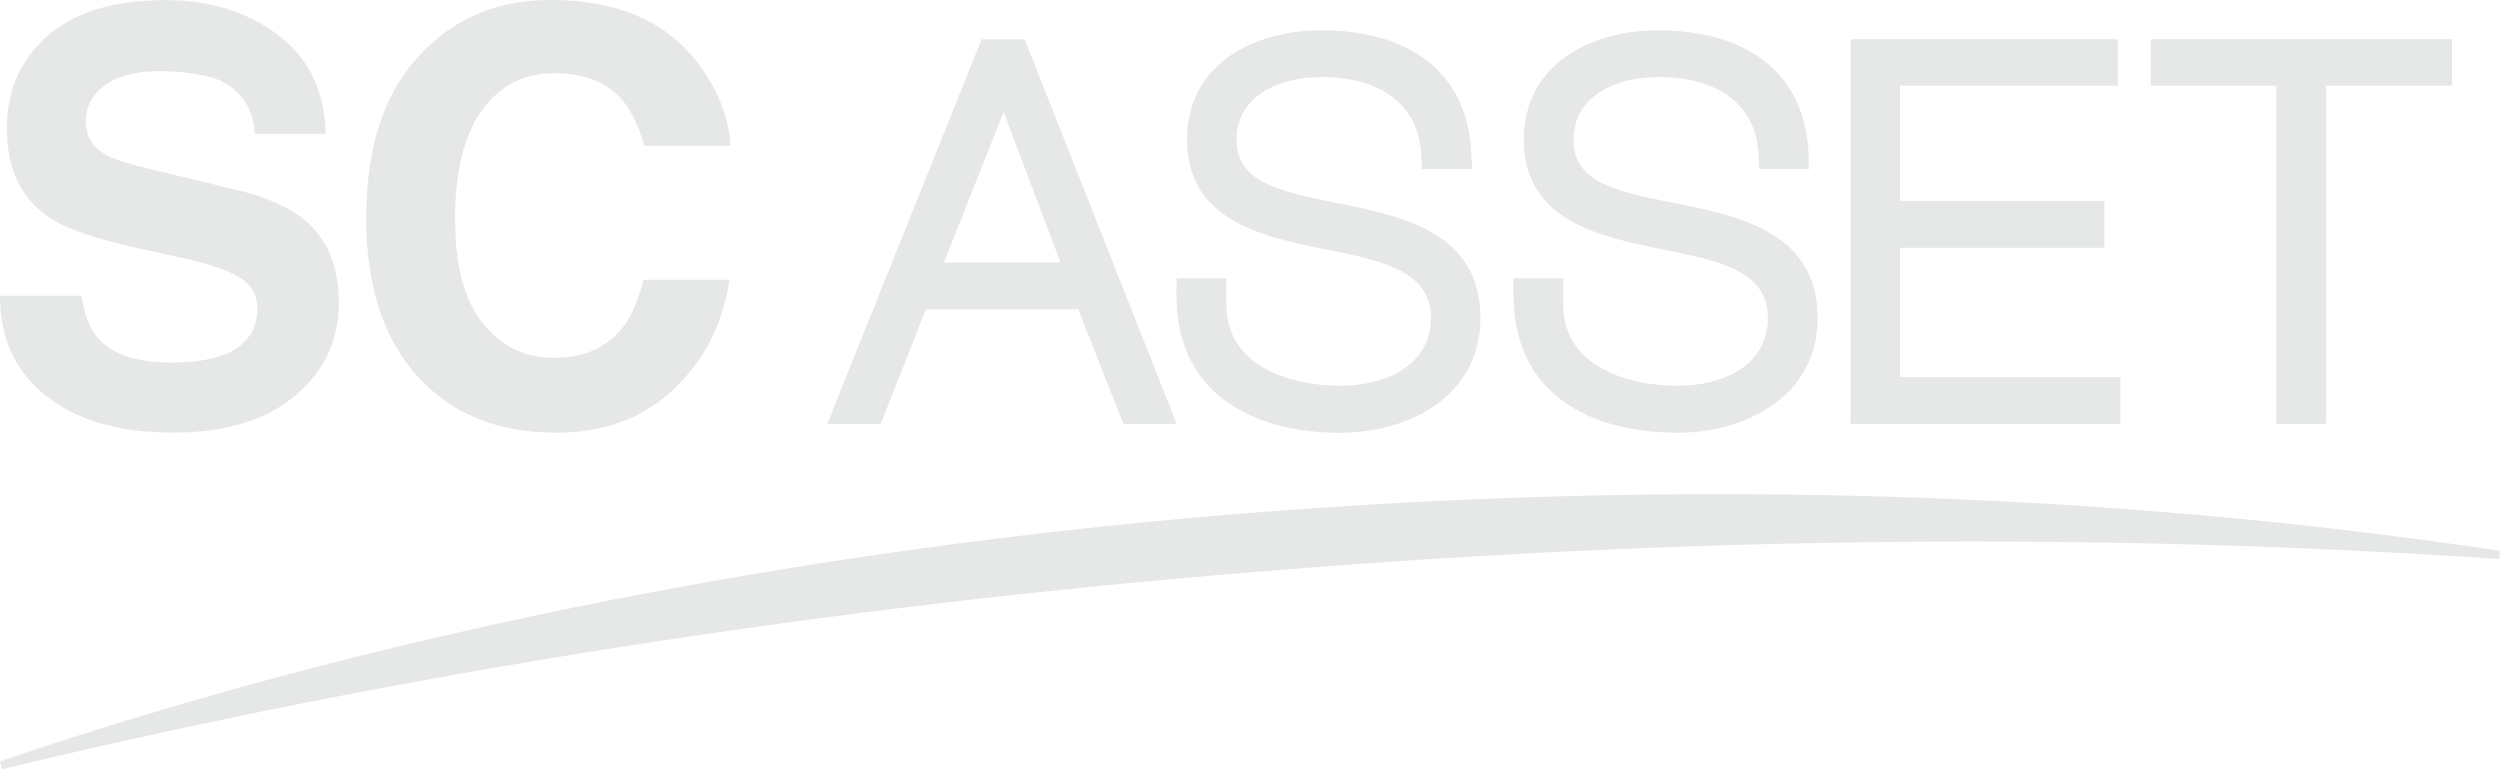 <?xml version="1.0" encoding="UTF-8"?><svg id="Layer_2" xmlns="http://www.w3.org/2000/svg" viewBox="0 0 216.12 66.5"><g id="Layer_1-2"><path d="M19.08,30.76c-1.12.4-2.58.58-4.35.58-2.97,0-5.08-.71-6.3-2.16-.68-.8-1.14-2-1.39-3.61H0c0,3.67,1.32,6.57,4.01,8.67,2.65,2.11,6.33,3.16,10.97,3.16,4.56,0,8.07-1.09,10.56-3.22,2.53-2.14,3.75-4.82,3.75-8.05,0-3.17-1.04-5.59-3.13-7.25-1.37-1.07-3.37-1.94-6.11-2.56l-6.18-1.49c-2.43-.56-4-1.04-4.72-1.46-1.15-.64-1.73-1.58-1.73-2.84,0-1.36.59-2.45,1.77-3.23,1.14-.79,2.72-1.15,4.67-1.15,1.73,0,4.16.29,5.31.88,1.77.91,2.73,2.43,2.85,4.55h6.14c-.09-3.76-1.52-6.62-4.19-8.61-2.65-1.96-5.86-2.96-9.66-2.96-4.49,0-7.93,1.05-10.27,3.15C1.72,5.27.59,7.89.59,11.06c0,3.49,1.18,6.04,3.58,7.69,1.4.98,4.01,1.87,7.75,2.71l3.85.84c2.23.49,3.86,1.04,4.91,1.65,1.05.66,1.57,1.56,1.57,2.73,0,1.98-1.09,3.37-3.16,4.08Z" fill="#e6e7e7"/><path d="M145.05,37.41c5.8,0,12.08-3.11,12.08-9.91,0-7.46-6.83-8.83-12.34-9.94-5.45-1.05-8.76-1.91-8.76-5.49,0-3.75,3.65-5.41,7.27-5.41,5.39,0,8.57,2.49,8.73,6.83l.03.47.02.65h4.31l-.04-.7v-.54c-.27-6.84-5.05-10.75-13.05-10.75-5.74,0-11.57,2.92-11.57,9.45,0,7.05,6.61,8.39,11.95,9.48,4.91.98,9.15,1.84,9.15,5.95s-3.92,5.85-7.77,5.85c-4.58,0-9.92-1.81-9.92-6.99v-2.3h-4.3v1.19c-.05,3.44.97,6.29,3.01,8.34,2.45,2.47,6.32,3.82,11.21,3.82Z" fill="#e6e7e7"/><path d="M115.89,37.41c5.83,0,12.09-3.11,12.09-9.91,0-7.46-6.82-8.83-12.34-9.94-5.4-1.06-8.75-1.92-8.74-5.49,0-3.75,3.64-5.41,7.28-5.41,5.33,0,8.51,2.49,8.7,6.83v.47s.06.65.06.65h4.32l-.03-.7-.03-.54c-.26-6.84-5.02-10.75-13.01-10.75-5.79,0-11.58,2.92-11.57,9.45,0,7.05,6.6,8.39,11.95,9.48,4.88.98,9.13,1.84,9.13,5.96,0,4.05-3.91,5.84-7.79,5.84-4.56,0-9.89-1.81-9.89-6.99v-2.3h-4.3v.68s-.02.52-.02.52c-.05,3.44.95,6.26,3.01,8.34,2.45,2.47,6.32,3.82,11.2,3.82Z" fill="#e6e7e7"/><polygon points="196.78 36.64 201.09 36.64 201.09 7.41 211.97 7.41 211.97 3.39 185.93 3.39 185.93 7.41 196.78 7.41 196.78 36.64" fill="#e6e7e7"/><polygon points="183.3 32.6 164.25 32.6 164.25 21.42 181.92 21.42 181.92 17.37 164.25 17.37 164.25 7.41 183.08 7.41 183.08 3.39 159.98 3.39 159.98 36.64 183.3 36.64 183.3 32.6" fill="#e6e7e7"/><path d="M76.3,36.21l.13-.31,3.61-9.17h13.17l3.61,9.17.14.31.16.43h4.58l-.36-.93-.26-.69-12.2-30.86-.14-.32-.15-.44h-3.74s-.16.44-.16.44l-.14.32-12.38,30.84-.26.72-.4.93h4.61l.19-.43ZM86.76,9.69l4.92,13h-10.08l5.16-13Z" fill="#e6e7e7"/><path d="M48.07,37.41c4.1,0,7.46-1.24,10.08-3.68,2.66-2.45,4.31-5.63,4.92-9.54h-7.44c-.48,1.86-1.09,3.25-1.84,4.17-1.36,1.7-3.31,2.57-5.89,2.57s-4.54-.99-6.16-2.99c-1.62-2-2.4-5.01-2.4-9.02,0-4.01.73-7.11,2.26-9.3,1.54-2.18,3.66-3.29,6.3-3.29,2.65,0,4.6.77,5.93,2.36.74.86,1.36,2.18,1.87,3.91h7.45c-.12-2.22-.94-4.47-2.47-6.67-2.76-3.96-7.12-5.93-13.09-5.93-4.45,0-8.07,1.47-10.97,4.41-3.37,3.37-4.96,8.19-4.96,14.42,0,5.77,1.42,10.3,4.35,13.62,2.94,3.28,6.94,4.95,12.04,4.95Z" fill="#e6e7e7"/><path d="M118.96,43.59c-42.35,2.45-83.51,10.15-118.96,22.23l.17.68c34.56-8.34,71.48-14.13,109.76-17.17,36.45-2.98,72.18-3.31,106.12-1l.08-.71c-30.75-4.62-63.46-6-97.17-4.03Z" fill="#e6e7e7"/></g></svg>
